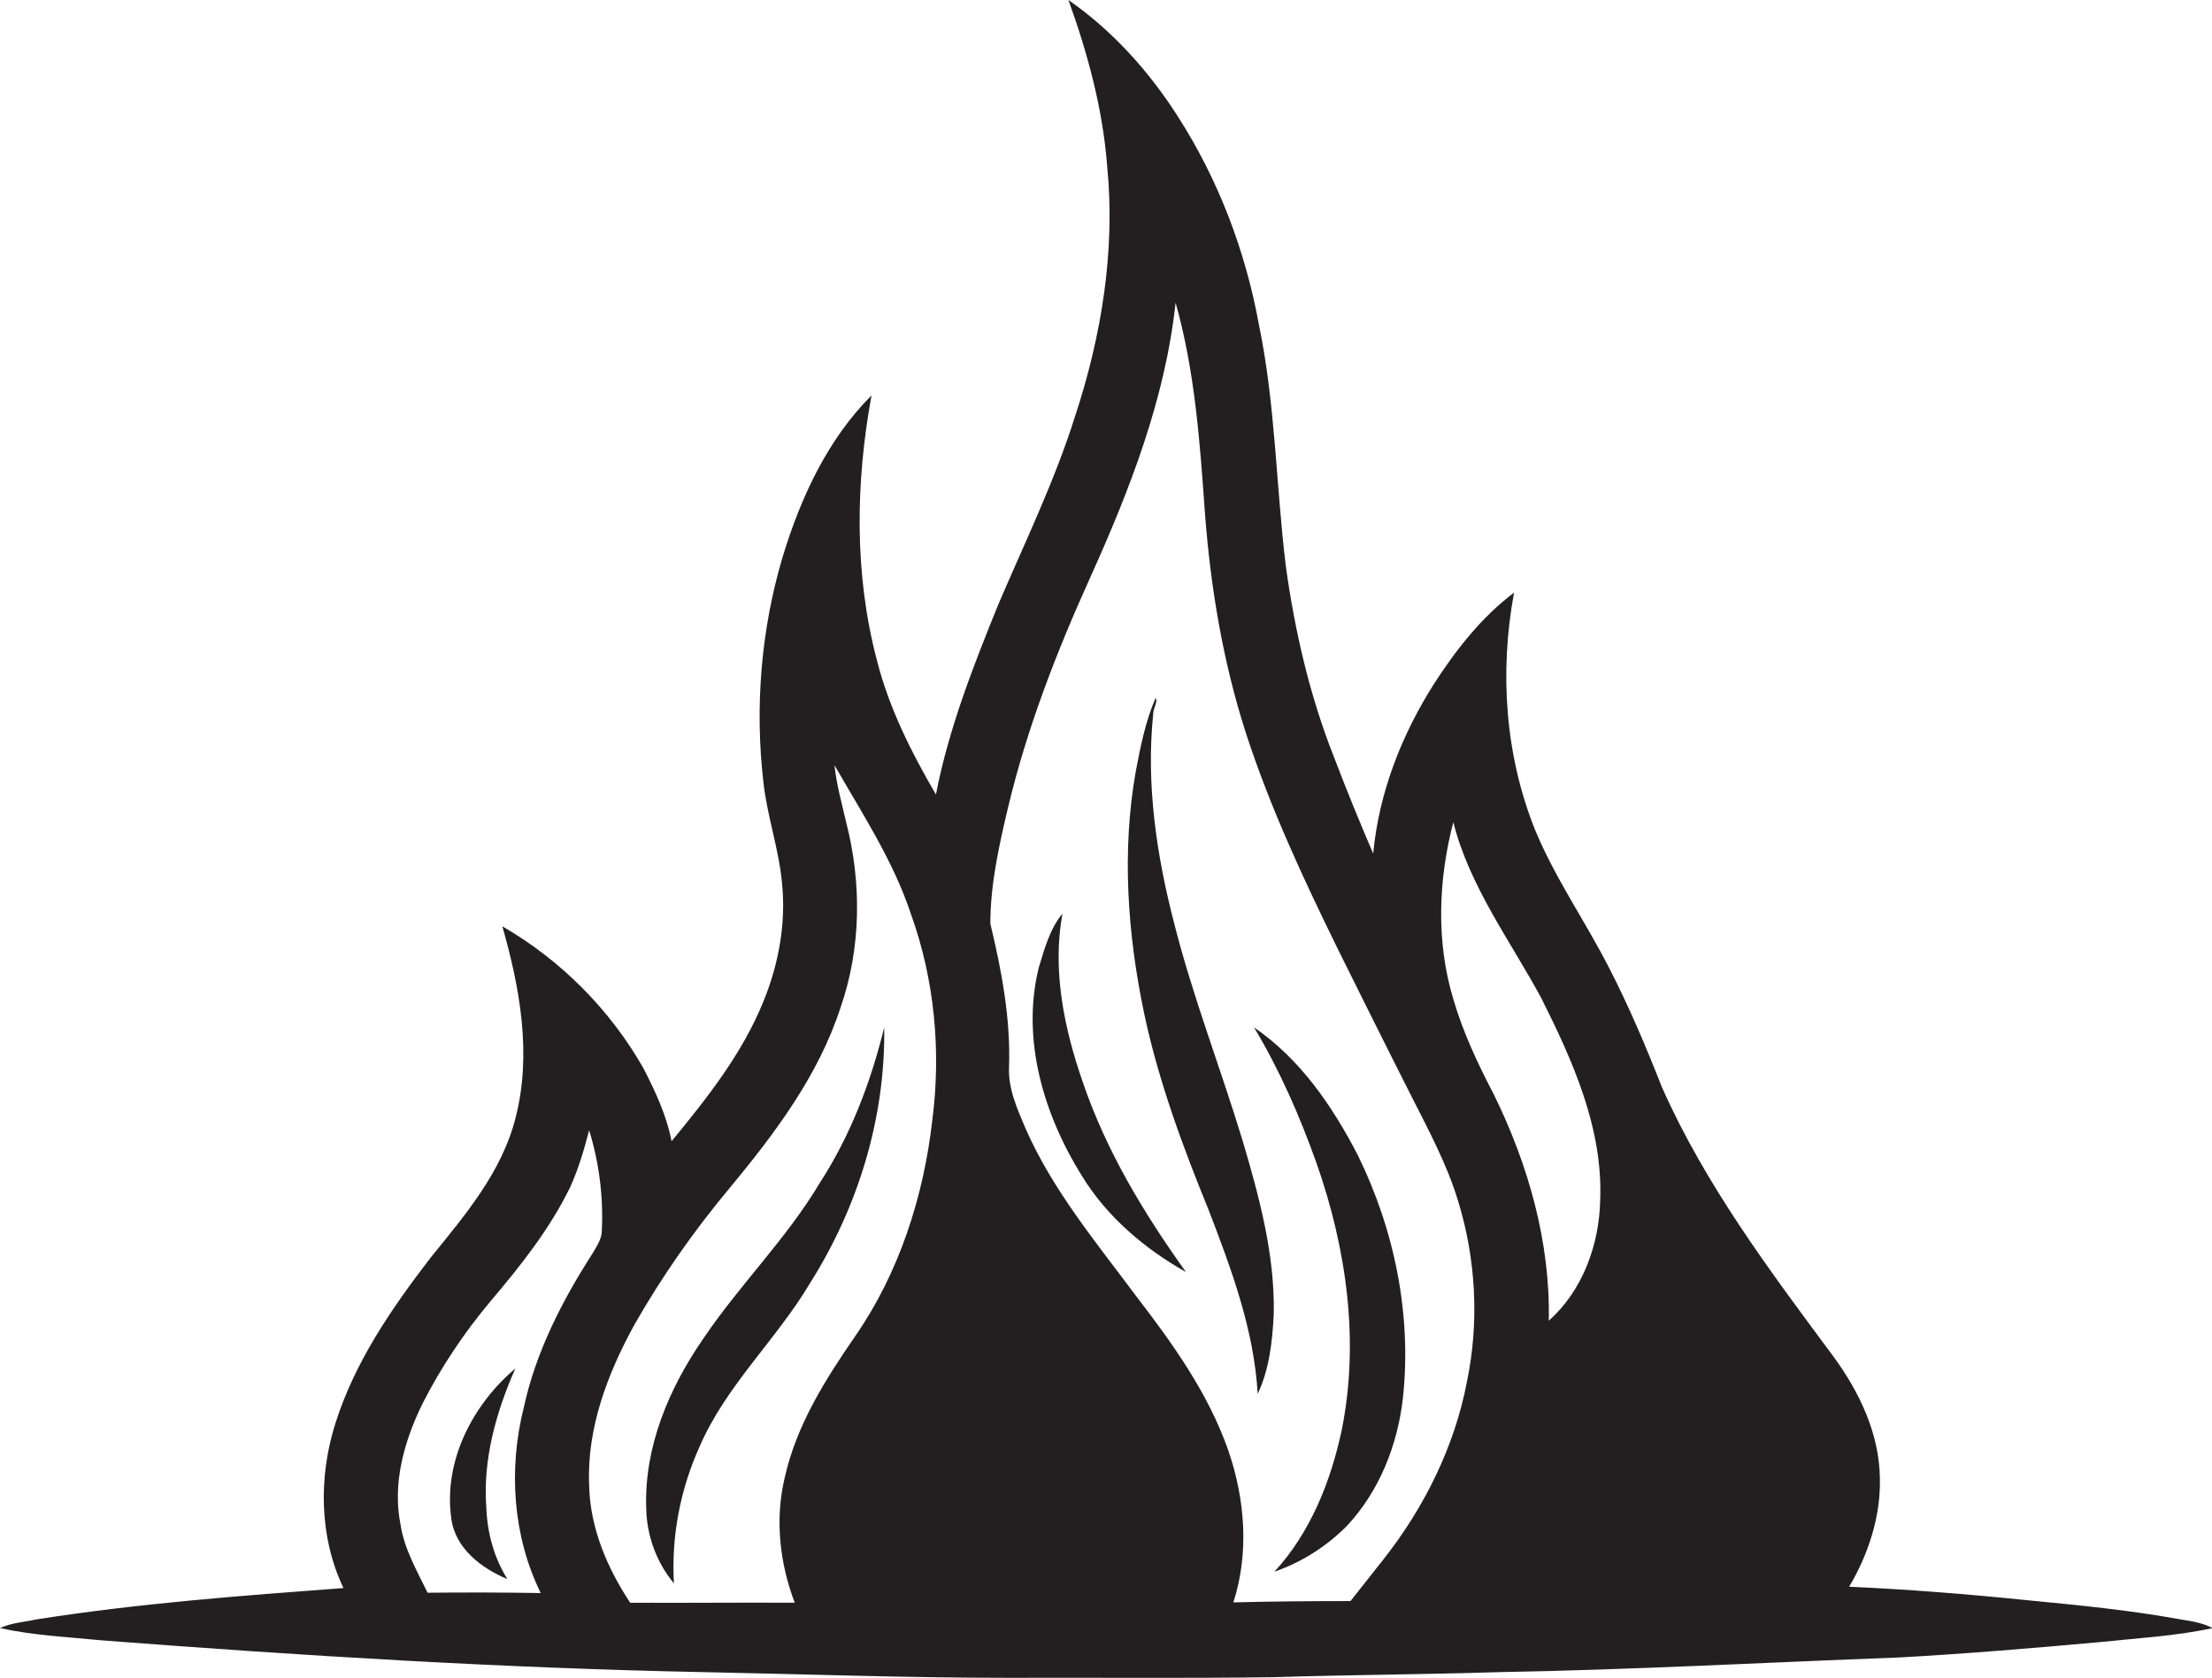 <?xml version="1.0" encoding="utf-8"?>
<!-- Generator: Adobe Illustrator 19.2.0, SVG Export Plug-In . SVG Version: 6.00 Build 0)  -->
<svg version="1.1" id="Layer_1" xmlns="http://www.w3.org/2000/svg" xmlns:xlink="http://www.w3.org/1999/xlink" x="0px" y="0px"
	 viewBox="0 0 662.7 502.8" enable-background="new 0 0 662.7 502.8" xml:space="preserve">
<g>
	<path fill="#231F20" d="M653.3,485.3c-15.3-2.8-30.9-4.3-46.4-5.8c-17.6-1.8-35.2-3.2-52.9-4c5.8-9.8,9.5-21.2,9.2-32.6
		c-0.2-13.4-6.2-25.9-14-36.5c-19-25.6-38.3-51.3-51.3-80.6c-4.8-12.2-9.9-24.3-15.9-35.9c-7.1-13.9-16.1-26.7-22.1-41.2
		c-9-22.4-10.7-47.4-6.3-71.1c-9.7,7.3-17.3,17-23.9,27.2c-9.8,15.4-16.6,32.8-18.3,51c-4.1-9.5-8-19.1-11.7-28.8
		c-7.3-18.4-11.8-37.9-14.5-57.5c-2.9-24-3.1-48.3-8-72c-4-22.1-12.1-43.5-24.2-62.4C344.3,21.4,333.3,9.2,320.1,0
		c5.8,16.1,10.3,32.7,11.6,49.8c2.5,25.3-1.7,50.9-9.6,74.9c-6.1,19.4-15,37.7-23,56.4c-7.5,18.5-14.9,37.3-18.7,57
		c-7.4-12.7-14.1-26-17.7-40.3c-6.8-25.8-6.4-53.1-1.6-79.3c-13.2,13.2-21.2,30.6-26.6,48.3c-6.5,21.8-8.4,45-5.8,67.5
		c1.1,10.3,4.7,20.2,5.6,30.5c1.2,11.9-1,24-5.5,35.1c-6.3,15.7-16.9,29.1-27.6,42.1c-1.5-7.8-4.9-15-8.5-22
		c-10-17.5-24.7-32.3-42.2-42.4c5.3,18.6,8.9,38.5,3.9,57.6c-4.1,16.1-15.1,29-25.4,41.7c-11.6,15.1-22.7,31.2-28.5,49.6
		c-5.1,16-4.9,34.1,2.4,49.4c-30.7,2.3-61.5,4.6-92,9.4c-3.6,0.8-7.5,1-10.9,2.6c10.1,2.2,20.5,2.7,30.8,3.7
		c60,4.6,120,8.3,180.1,9.5c30.3,0.6,60.6,1.7,91,1.7c26.7-0.1,53.4,0.2,80.1-0.2c22.3-0.7,44.6-0.8,67-1.5c40-0.7,80-2.9,120-4.4
		c20-1.1,40.1-2.8,60.1-4.6c11.3-1.2,22.7-1.8,33.8-4.2C659.8,486.3,656.5,485.8,653.3,485.3z M128.1,477.3
		c-3.2-6.6-7-13.1-8.1-20.4c-2.5-12.4,1.1-25.1,6.6-36.3c5.6-11,12.5-21.3,20.4-30.7c9-10.6,17.7-21.6,23.8-34.1
		c2.5-5.5,4.2-11.3,5.7-17.1c3,9.7,4.3,20,3.8,30.1c0,2.5-1.5,4.6-2.7,6.7c-9.2,14.3-17.1,29.7-20.7,46.4
		c-4.6,18.3-3.3,38.4,5.1,55.5C150.7,477.2,139.4,477.2,128.1,477.3z M279.3,335.8c-2.6,22.8-9.9,45.5-23,64.5
		c-9,13-17.7,26.8-21.2,42.5c-3,12.5-1.5,25.7,3,37.5c-16.4-0.1-32.9,0.1-49.3,0c-6.9-10.4-12.1-22.6-12.3-35.4
		c-0.7-16.9,5.5-33.2,13.5-47.8c8.3-14.6,18-28.4,28.7-41.2c13.5-16.3,26.5-33.6,33.1-53.9c6.2-17.8,6.4-37.4,1.7-55.6
		c-1.3-5.7-2.9-11.3-3.5-17.1c8.3,14.5,17.6,28.6,22.9,44.6C280,293.6,282,315,279.3,335.8z M439.5,414
		c-3.7,19.5-12.8,37.8-25.1,53.4c-3.3,4.1-6.5,8.3-9.8,12.4c-11.7,0-23.4,0.1-35.1,0.4c4.8-14.8,3.5-31-1.5-45.5
		c-6-17.2-16.7-32.1-27.7-46.4c-11.9-16-24.9-31.6-33-50c-2.5-5.9-5.3-12-5-18.5c0.5-14.5-2.2-28.9-5.6-43c0-11.7,2.6-23.4,5.3-34.8
		c5.7-23.9,14.6-46.8,24.7-69.1c11.8-26.2,22.4-53.4,25.5-82.2c5.8,20.5,7.3,42,8.8,63.2c1.7,22.3,5.4,44.5,12.3,65.9
		c7.3,22.4,17.3,43.8,27.7,65c7.3,14.7,14.6,29.4,22,44c5.1,10.1,10.5,20.1,13.8,31C442.2,377.3,443.2,396.1,439.5,414z
		 M479.4,359.8c-0.3,13.3-5.3,27-15.4,36c0.5-23.5-6.1-46.7-16.4-67.7c-4.8-9.2-9.3-18.7-12.2-28.7c-5.2-17.2-4.5-35.7,0-53
		c4.9,19.3,17,35.4,26.3,52.6C471.2,317.9,480.3,338.2,479.4,359.8z"/>
	<path fill="#231F20" d="M351.8,276.8c-5.3-20.4-8.5-41.8-6.3-62.9c-0.1-1.4,1.5-3.7,0.7-4.7c-3,6.9-4.5,14.4-5.9,21.8
		c-4.3,24.1-2.5,49,2.5,72.8c4.3,20.2,11.5,39.7,19.3,58.8c6.8,17.7,13.6,35.9,14.7,55.1c3.5-7.4,4.4-15.7,4.8-23.8
		c0.4-17.7-4.3-35.1-9.3-52C365.7,320.1,357.4,298.9,351.8,276.8z"/>
	<path fill="#231F20" d="M318.3,273.8c-3.8,4.6-5.4,10.6-7.1,16.2c-5.3,21.5,1.5,44.1,13,62.5c7.5,12.2,18.7,21.7,31.1,28.7
		c-12.6-17.6-23.9-36.3-30.9-56.9C318.8,308.2,315.2,290.8,318.3,273.8z"/>
	<path fill="#231F20" d="M210.6,401.3c-10.2,14.8-17.6,32.3-17,50.5c0.1,8.2,3,16.3,8.3,22.7c-0.8-14.1,1.9-28.2,7.7-41
		c7.9-18.3,23-32,33.1-49c14.4-22.8,22.6-49.6,22.2-76.6c-4,16.4-10.1,32.4-19.3,46.6C235.6,371.3,221.5,385.1,210.6,401.3z"/>
	<path fill="#231F20" d="M375.7,307.9c7.7,12.8,13.7,26.6,18.7,40.6c9,25.6,13,53.5,7.5,80.4c-3.3,15.3-9.4,30.5-20.1,42.1
		c8.1-2.8,15.5-7.5,21.6-13.6c9.8-10.4,15.3-24.3,16.9-38.4c2.7-24.9-2.5-50.4-13.5-72.8C399.2,331.5,389.5,317.3,375.7,307.9z"/>
	<path fill="#231F20" d="M154.4,410.1c-12.8,10.8-21.6,27.8-19.2,44.9c1.1,8.9,9,15,16.8,18.2c-4-6.4-6-13.8-6.3-21.3
		C144.6,437.5,148.6,423.2,154.4,410.1z"/>
</g>
</svg>
